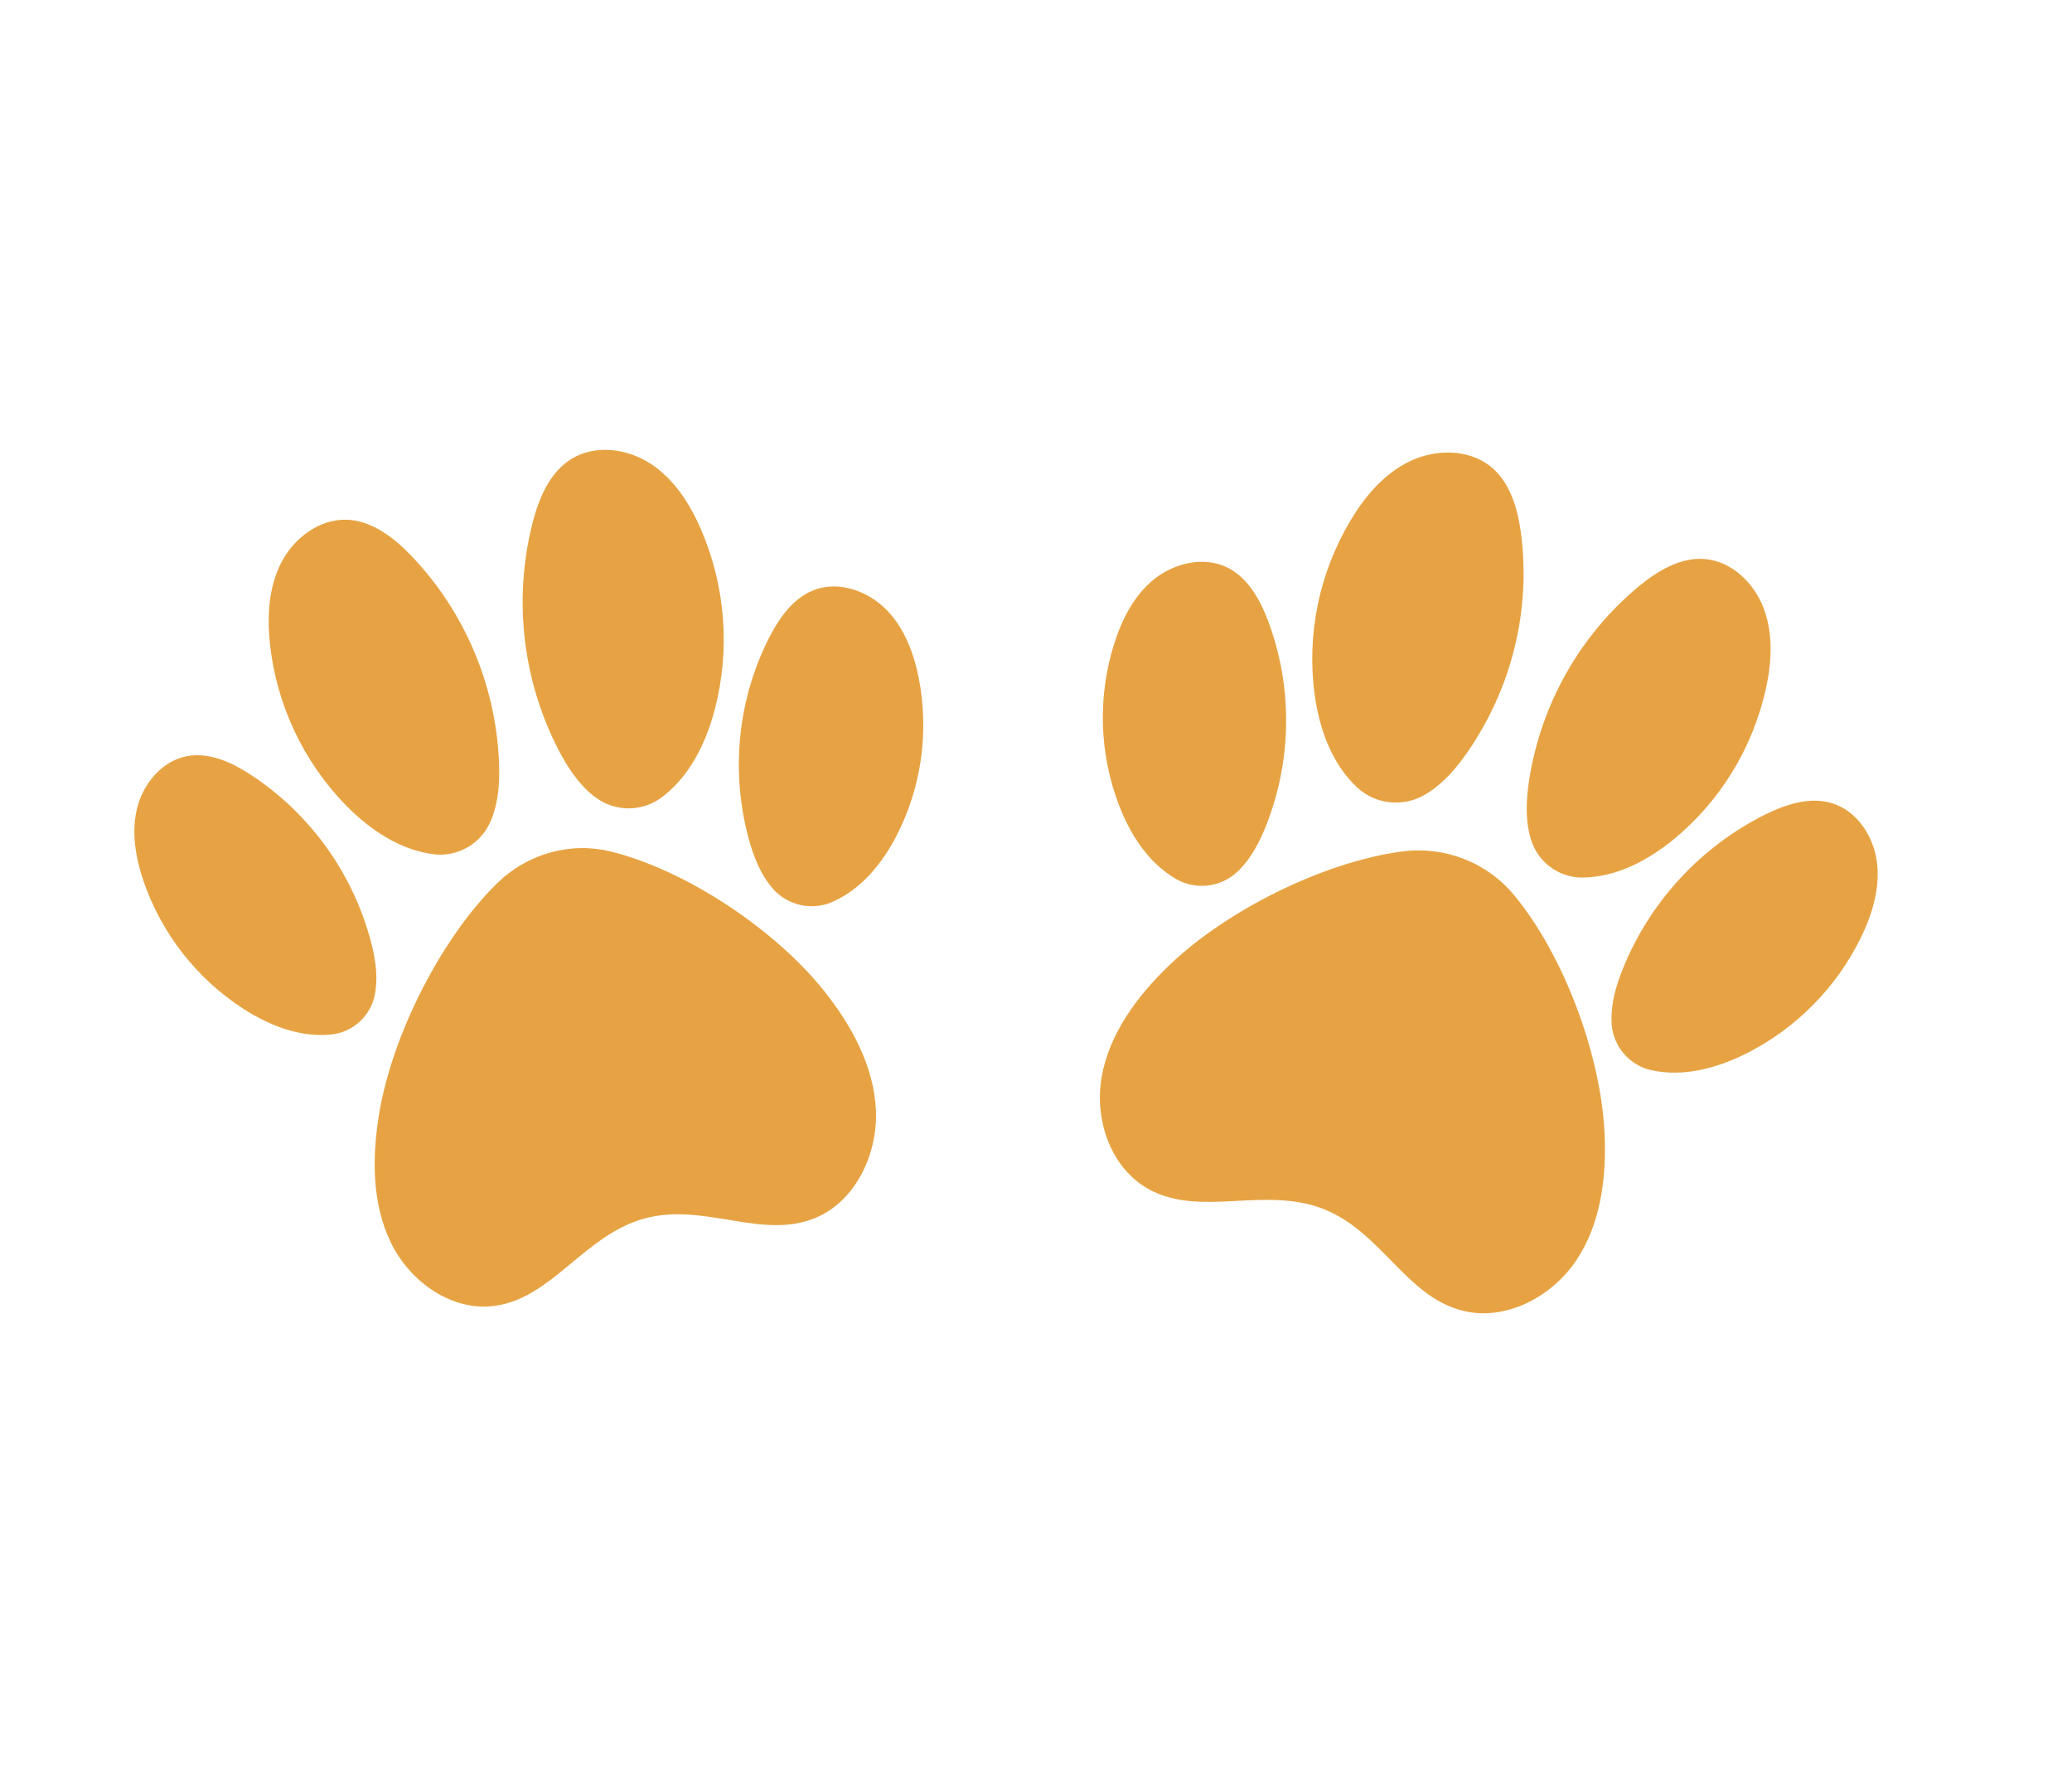<svg width="106" height="91" viewBox="0 0 106 91" fill="none" xmlns="http://www.w3.org/2000/svg">
<path d="M39.371 45.251C39.424 45.321 39.479 45.387 39.533 45.45C39.898 45.865 40.388 46.157 40.929 46.283C41.47 46.409 42.035 46.362 42.54 46.149C42.54 46.149 42.549 46.143 42.552 46.143C44.026 45.511 45.092 44.213 45.829 42.816C47.139 40.311 47.549 37.432 46.993 34.636C46.736 33.376 46.26 32.108 45.34 31.179C44.42 30.249 42.992 29.725 41.76 30.137C40.646 30.508 39.912 31.531 39.379 32.553C37.742 35.74 37.361 39.426 38.307 42.919C38.536 43.743 38.845 44.566 39.371 45.251Z" fill="#E7A343"/>
<path d="M28.563 38.34C29.004 39.182 29.528 40.002 30.251 40.618C30.325 40.68 30.397 40.736 30.474 40.788C30.962 41.15 31.553 41.345 32.16 41.345C32.767 41.345 33.358 41.149 33.846 40.787C33.851 40.785 33.855 40.781 33.858 40.777C35.279 39.712 36.108 38.022 36.563 36.305C37.366 33.235 37.118 29.985 35.86 27.073C35.291 25.758 34.479 24.495 33.278 23.714C32.077 22.933 30.425 22.721 29.211 23.487C28.114 24.175 27.573 25.478 27.247 26.733C26.256 30.634 26.724 34.762 28.563 38.34Z" fill="#E7A343"/>
<path d="M25.084 42.039C25.12 41.952 25.156 41.865 25.191 41.782C25.515 40.898 25.567 39.938 25.529 39C25.367 35.031 23.764 31.263 21.022 28.405C20.134 27.487 19.035 26.638 17.762 26.583C16.351 26.527 15.039 27.515 14.39 28.774C13.741 30.034 13.661 31.516 13.808 32.923C14.145 36.037 15.512 38.945 17.69 41.183C18.915 42.432 20.448 43.473 22.179 43.691C22.186 43.694 22.192 43.691 22.196 43.694C22.79 43.763 23.391 43.64 23.91 43.343C24.43 43.045 24.841 42.588 25.084 42.039Z" fill="#E7A343"/>
<path d="M42.162 50.686C39.664 47.554 35.142 44.529 31.277 43.559C30.259 43.305 29.191 43.318 28.172 43.597C27.154 43.877 26.218 44.413 25.455 45.155C22.561 47.981 20.076 52.927 19.402 56.929C19.027 59.162 19.02 61.545 19.998 63.56C20.976 65.575 23.142 67.108 25.354 66.785C28.267 66.362 29.905 63.166 32.959 62.325C36.012 61.484 38.96 63.426 41.697 62.3C43.773 61.448 44.921 59.009 44.809 56.752C44.697 54.495 43.551 52.433 42.162 50.686Z" fill="#E7A343"/>
<path d="M18.957 48.086C18.015 44.608 15.835 41.599 12.829 39.626C11.855 38.992 10.713 38.464 9.572 38.675C8.311 38.908 7.348 40.048 7.025 41.294C6.703 42.539 6.936 43.866 7.347 45.08C8.275 47.766 10.073 50.061 12.455 51.6C13.791 52.461 15.359 53.071 16.937 52.913C16.942 52.912 16.948 52.911 16.953 52.911C17.494 52.853 18.002 52.623 18.402 52.254C18.803 51.886 19.075 51.398 19.179 50.864C19.195 50.783 19.207 50.701 19.218 50.615C19.327 49.77 19.178 48.91 18.957 48.086Z" fill="#E7A343"/>
<path d="M83.012 49.573C82.689 50.389 82.432 51.251 82.441 52.126C82.441 52.214 82.445 52.302 82.45 52.386C82.493 52.944 82.713 53.475 83.079 53.899C83.444 54.322 83.936 54.618 84.481 54.741L84.494 54.739C86.089 55.091 87.763 54.652 89.229 53.937C91.847 52.649 93.96 50.521 95.233 47.89C95.802 46.699 96.195 45.374 96.016 44.063C95.838 42.751 94.993 41.475 93.733 41.085C92.592 40.732 91.361 41.139 90.294 41.666C86.986 43.323 84.396 46.135 83.012 49.573Z" fill="#E7A343"/>
<path d="M87.203 28.591C85.956 28.494 84.792 29.204 83.823 30.002C80.829 32.493 78.839 36.008 78.229 39.888C78.092 40.806 78.031 41.756 78.243 42.66C78.264 42.752 78.288 42.838 78.316 42.926C78.489 43.493 78.837 43.99 79.309 44.343C79.782 44.696 80.353 44.885 80.939 44.884C80.944 44.886 80.949 44.885 80.953 44.883C82.667 44.872 84.276 44.026 85.609 42.941C87.985 40.994 89.646 38.296 90.329 35.276C90.636 33.911 90.725 32.447 90.236 31.134C89.748 29.822 88.585 28.699 87.203 28.591Z" fill="#E7A343"/>
<path d="M72.103 23.602C70.799 24.235 69.831 25.386 69.095 26.612C67.474 29.328 66.83 32.49 67.264 35.593C67.513 37.329 68.144 39.081 69.44 40.284C69.445 40.289 69.452 40.292 69.454 40.296C69.9 40.705 70.471 40.962 71.082 41.031C71.692 41.099 72.31 40.974 72.845 40.675C72.929 40.627 73.011 40.578 73.089 40.527C73.895 40.005 74.523 39.26 75.067 38.479C77.354 35.175 78.328 31.178 77.806 27.24C77.632 25.972 77.243 24.634 76.224 23.834C75.093 22.951 73.408 22.969 72.103 23.602Z" fill="#E7A343"/>
<path d="M74.818 67.037C77.018 67.596 79.402 66.325 80.65 64.448C81.899 62.571 82.188 60.226 82.088 57.992C81.909 53.981 80.01 48.847 77.436 45.755C76.756 44.941 75.876 44.311 74.879 43.925C73.881 43.539 72.799 43.41 71.735 43.549C67.698 44.084 62.735 46.566 59.811 49.377C58.181 50.944 56.761 52.852 56.363 55.056C55.966 57.259 56.825 59.785 58.819 60.851C61.448 62.256 64.68 60.67 67.671 61.823C70.661 62.977 71.918 66.307 74.818 67.037Z" fill="#E7A343"/>
<path d="M60.158 44.953C60.163 44.953 60.168 44.961 60.171 44.962C60.652 45.237 61.212 45.353 61.767 45.293C62.323 45.233 62.845 45 63.256 44.628C63.322 44.572 63.379 44.512 63.441 44.449C64.043 43.829 64.446 43.043 64.766 42.242C66.106 38.858 66.141 35.118 64.862 31.725C64.443 30.632 63.823 29.522 62.752 29.009C61.569 28.447 60.08 28.798 59.055 29.615C58.029 30.432 57.412 31.646 57.014 32.88C56.143 35.611 56.229 38.545 57.258 41.214C57.837 42.711 58.758 44.141 60.158 44.953Z" fill="#E7A343"/>
</svg>
